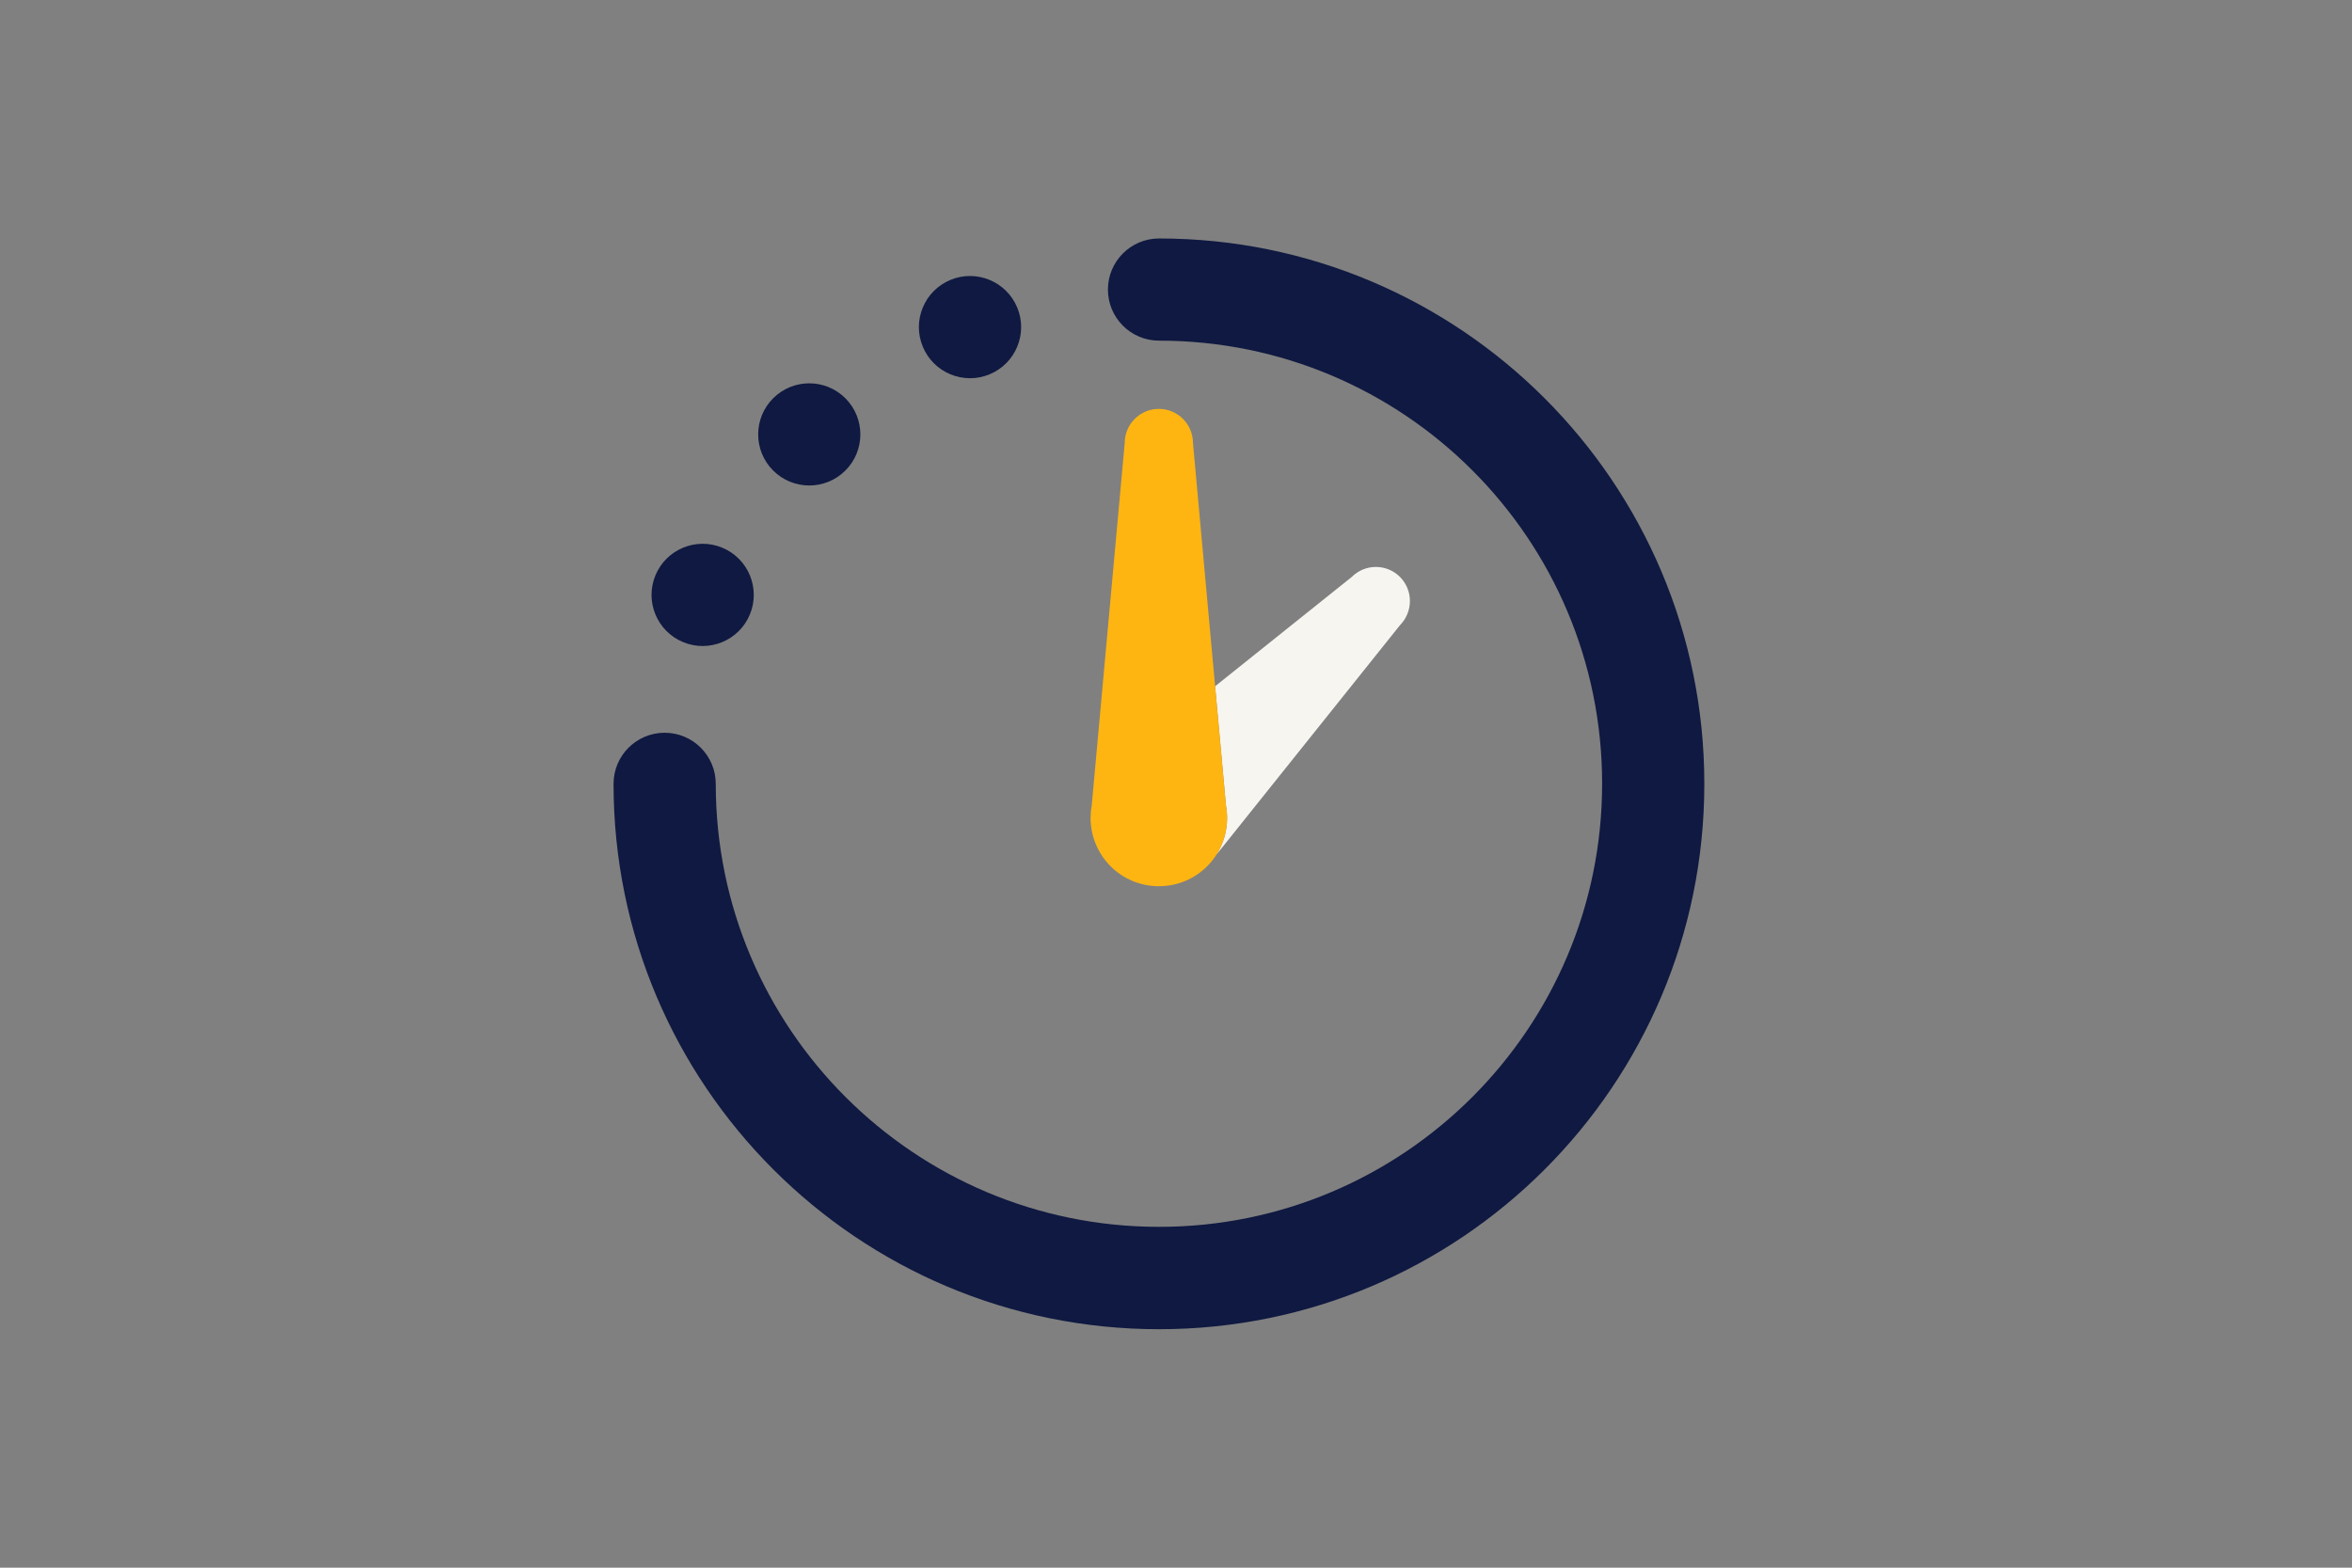<?xml version="1.0" encoding="utf-8"?>
<!-- Generator: Adobe Illustrator 21.0.0, SVG Export Plug-In . SVG Version: 6.00 Build 0)  -->
<!DOCTYPE svg PUBLIC "-//W3C//DTD SVG 1.1//EN" "http://www.w3.org/Graphics/SVG/1.1/DTD/svg11.dtd">
<svg version="1.1" id="Laag_1" xmlns="http://www.w3.org/2000/svg" xmlns:xlink="http://www.w3.org/1999/xlink" x="0px" y="0px"
	 width="1275px" height="850px" viewBox="0 0 1275 850" style="enable-background:new 0 0 1275 850;" xml:space="preserve">
<rect x="0" y="0" width="1275" height="850" fill="#808080" stroke="none"/>
<style type="text/css">
	.st0{fill:none;}
	.st1{fill:#F7F5F0;}
	.st2{fill:#0F1941;}
	.st3{fill:#FFB511;}
</style>
<rect class="st0" width="1275" height="850"/>
<g>
	<path class="st1" d="M758.9,312.8c-7.2-7.2-18.9-7.2-26.1,0l-74.1,59.3l5.9,64.8c0.4,2.1,0.6,4.4,0.6,6.6c0,7.3-2.1,14.1-5.8,19.9
		c0,0,0.1-0.1,0.1-0.1l99.4-124.3C766.1,331.7,766.1,320,758.9,312.8z"/>
</g>
<path class="st2" d="M628.3,129.3L628.3,129.3L628.3,129.3c-15.3,0-27.7,12.4-27.7,27.7c0,15.3,12.4,27.7,27.7,27.7h0l0,0
	c132.7,0,240.2,107.5,240.2,240.2S760.9,665.2,628.3,665.2S388,557.7,388,425c0-15.3-12.4-27.7-27.7-27.7
	c-15.3,0-27.7,12.4-27.7,27.7c0,163.3,132.4,295.7,295.7,295.7S923.9,588.3,923.9,425S791.5,129.3,628.3,129.3z"/>
<ellipse transform="matrix(0.383 -0.924 0.924 0.383 -62.894 550.804)" class="st2" cx="380.7" cy="322.5" rx="27.7" ry="27.7"/>
<ellipse transform="matrix(0.707 -0.707 0.707 0.707 -38.031 379.269)" class="st2" cx="438.8" cy="235.5" rx="27.7" ry="27.7"/>
<ellipse transform="matrix(0.924 -0.383 0.383 0.924 -27.893 214.695)" class="st2" cx="525.7" cy="177.5" rx="27.7" ry="27.7"/>
<path class="st3" d="M664.6,436.9l-17.9-196.7c0-10.2-8.3-18.5-18.5-18.5s-18.5,8.3-18.5,18.5h0l-17.9,196.7
	c-0.4,2.1-0.6,4.3-0.6,6.6l0,0h0c0,20.4,16.5,37,37,37s37-16.5,37-37C665.2,441.2,665,439,664.6,436.9z"/>
<g>
</g>
<g>
</g>
<g>
</g>
<g>
</g>
<g>
</g>
<g>
</g>
<g>
</g>
<g>
</g>
<g>
</g>
<g>
</g>
<g>
</g>
<g>
</g>
<g>
</g>
<g>
</g>
<g>
</g>
</svg>
